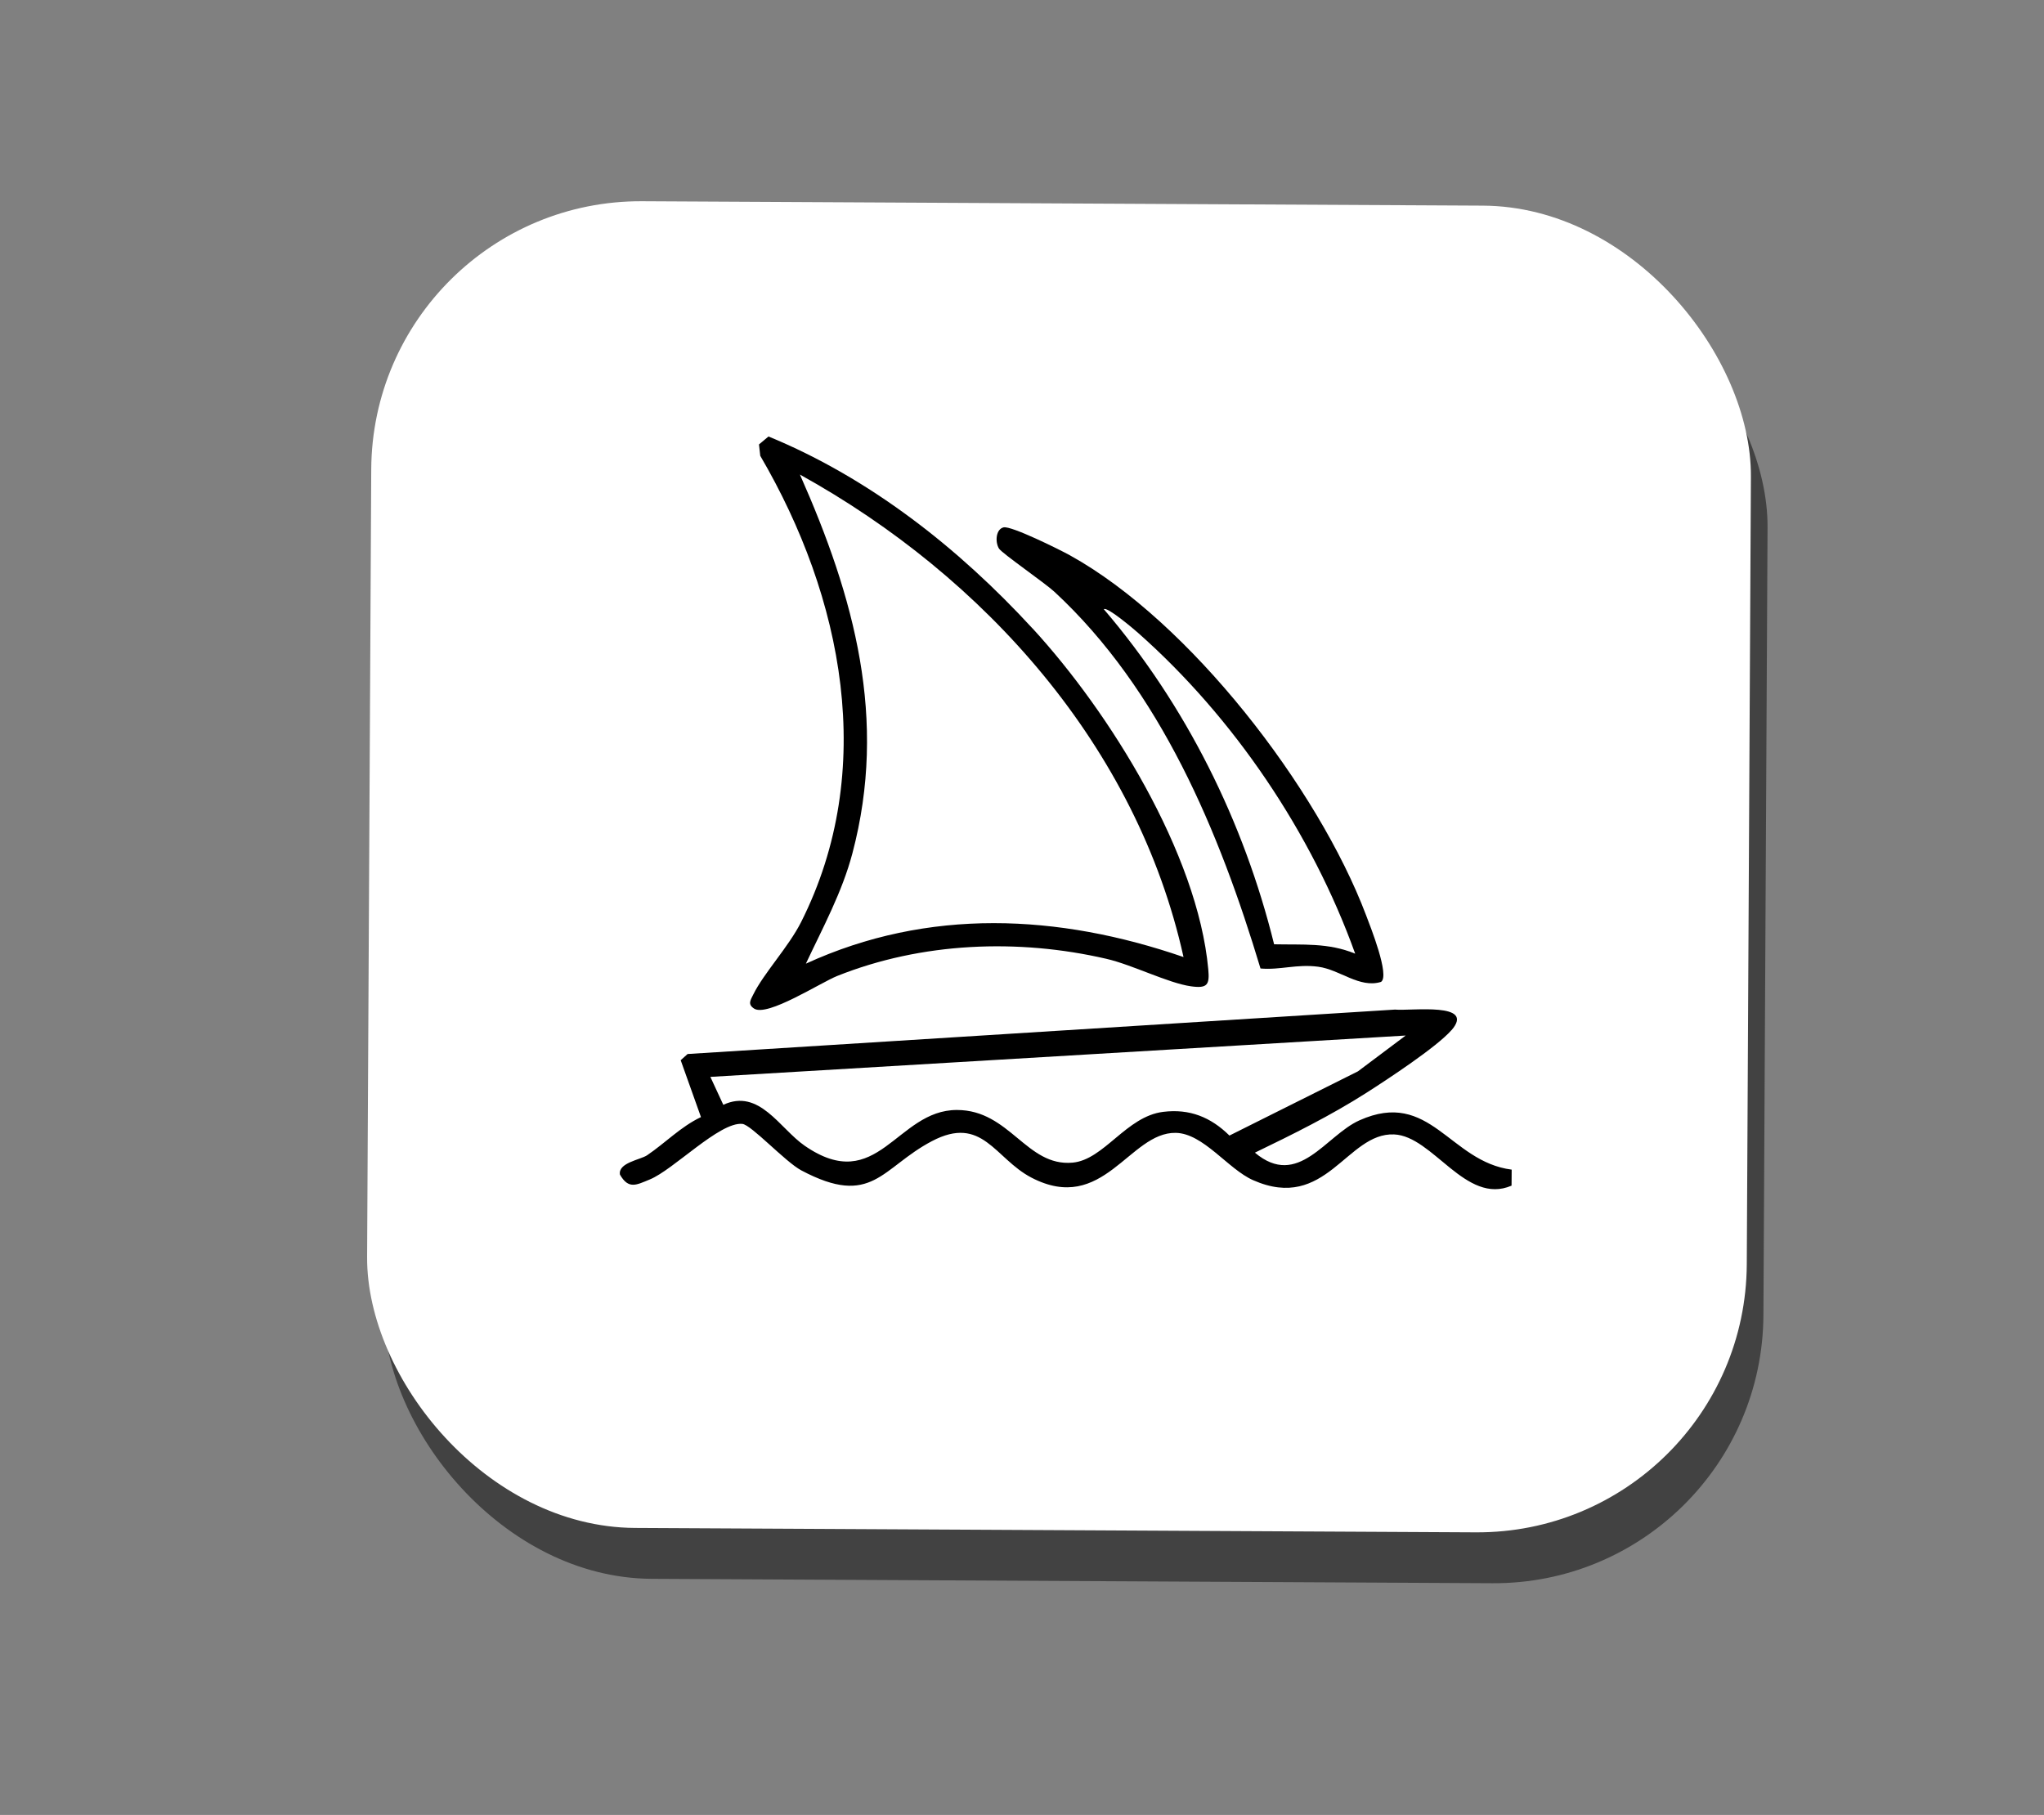 <?xml version="1.0" encoding="UTF-8"?> <svg xmlns="http://www.w3.org/2000/svg" id="_Слой_1" data-name=" Слой 1" viewBox="0 0 339.59 301.55"><rect x="0" y="0" width="339.59" height="301.55" fill="#808080" stroke="none"/><defs><style> .cls-1 { fill: #424242; } .cls-2 { fill: #fff; } </style></defs><rect class="cls-1" x="64.1" y="42.25" width="229.22" height="220.43" rx="44.77" ry="44.77" transform="translate(.8 -.93) rotate(.3)"></rect><rect class="cls-2" x="61.33" y="33.8" width="229.22" height="220.43" rx="44.77" ry="44.77" transform="translate(.76 -.92) rotate(.3)"></rect><g><path d="M171.55,104.41c12.81,13.93,27.43,37.41,29.19,56.62.24,2.57-.11,3.23-2.88,2.84-3.78-.53-9.74-3.58-14.06-4.57-14.68-3.39-30.67-2.75-44.7,2.85-2.78,1.11-11.64,6.86-13.82,5.42-1.11-.73-.58-1.41-.14-2.32,1.75-3.56,5.85-7.89,7.95-12.04,12.73-25.25,6.97-53.98-6.78-77.48l-.21-1.89,1.58-1.32c16.85,6.93,31.59,18.55,43.87,31.9ZM196.63,159.01c-7.73-34.91-33.01-63.16-63.73-80.16,9.04,20.38,14.61,40.64,8.72,62.92-1.71,6.48-4.91,12.33-7.73,18.34,20.31-9.33,41.97-8.26,62.74-1.1Z"></path><path d="M166.76,87.62c1.26-.28,9.28,3.69,10.99,4.64,19.92,11.02,41.2,38.63,49.21,59.8.69,1.83,4,10.08,2.48,11.08-3.57,1.1-6.83-2.04-10.42-2.52s-6.32.58-9.6.29c-6.81-22.64-16.6-46.25-34.23-62.58-1.56-1.45-8.73-6.4-9.22-7.19-.68-1.11-.52-3.24.79-3.53ZM225.15,158.45c-7.19-20.02-20.13-39.2-36.07-53.3-.7-.62-5.16-4.42-5.69-3.93,13.64,15.93,23.26,35.29,28.29,55.67,4.74.11,8.99-.29,13.47,1.56Z"></path><path d="M241.15,171.15c-2.43,2.8-10.68,8.21-14.14,10.42-5.91,3.77-12.23,6.9-18.52,9.94,7.21,6.07,11.75-2.86,17.37-5.37,11.77-5.27,14.94,6.87,25.29,8.19l-.02,2.66c-7.61,3.29-13.03-8.24-19.52-8.51-7.87-.33-11.3,12.96-23.42,7.6-4.17-1.84-8.26-7.78-12.86-7.86-7.71-.13-12.03,13.66-23.98,7.43-6.09-3.18-8.13-10.47-16.53-6.05s-9.88,11.12-21.68,4.86c-2.66-1.41-8.33-7.59-9.81-7.73-3.77-.37-11.46,7.65-15.39,9.24-2.21.9-3.5,1.69-4.94-.81-.35-1.97,3.39-2.47,4.5-3.21,3.02-2.04,5.62-4.77,8.96-6.35l-3.37-9.45,1.15-1.03,117.51-7.38c2.72.25,13.49-1.29,9.4,3.43ZM233.53,172.05l-115.51,6.87,2.15,4.64c5.98-2.78,9.37,3.94,13.52,6.8,12.14,8.38,15.23-5.95,25.29-5.94,8.79,0,11.54,9.44,19.21,8.75,5.24-.47,8.92-7.69,15.07-8.44,4.38-.54,7.88.87,11,3.94l21.35-10.67,7.93-5.95Z"></path></g></svg> 